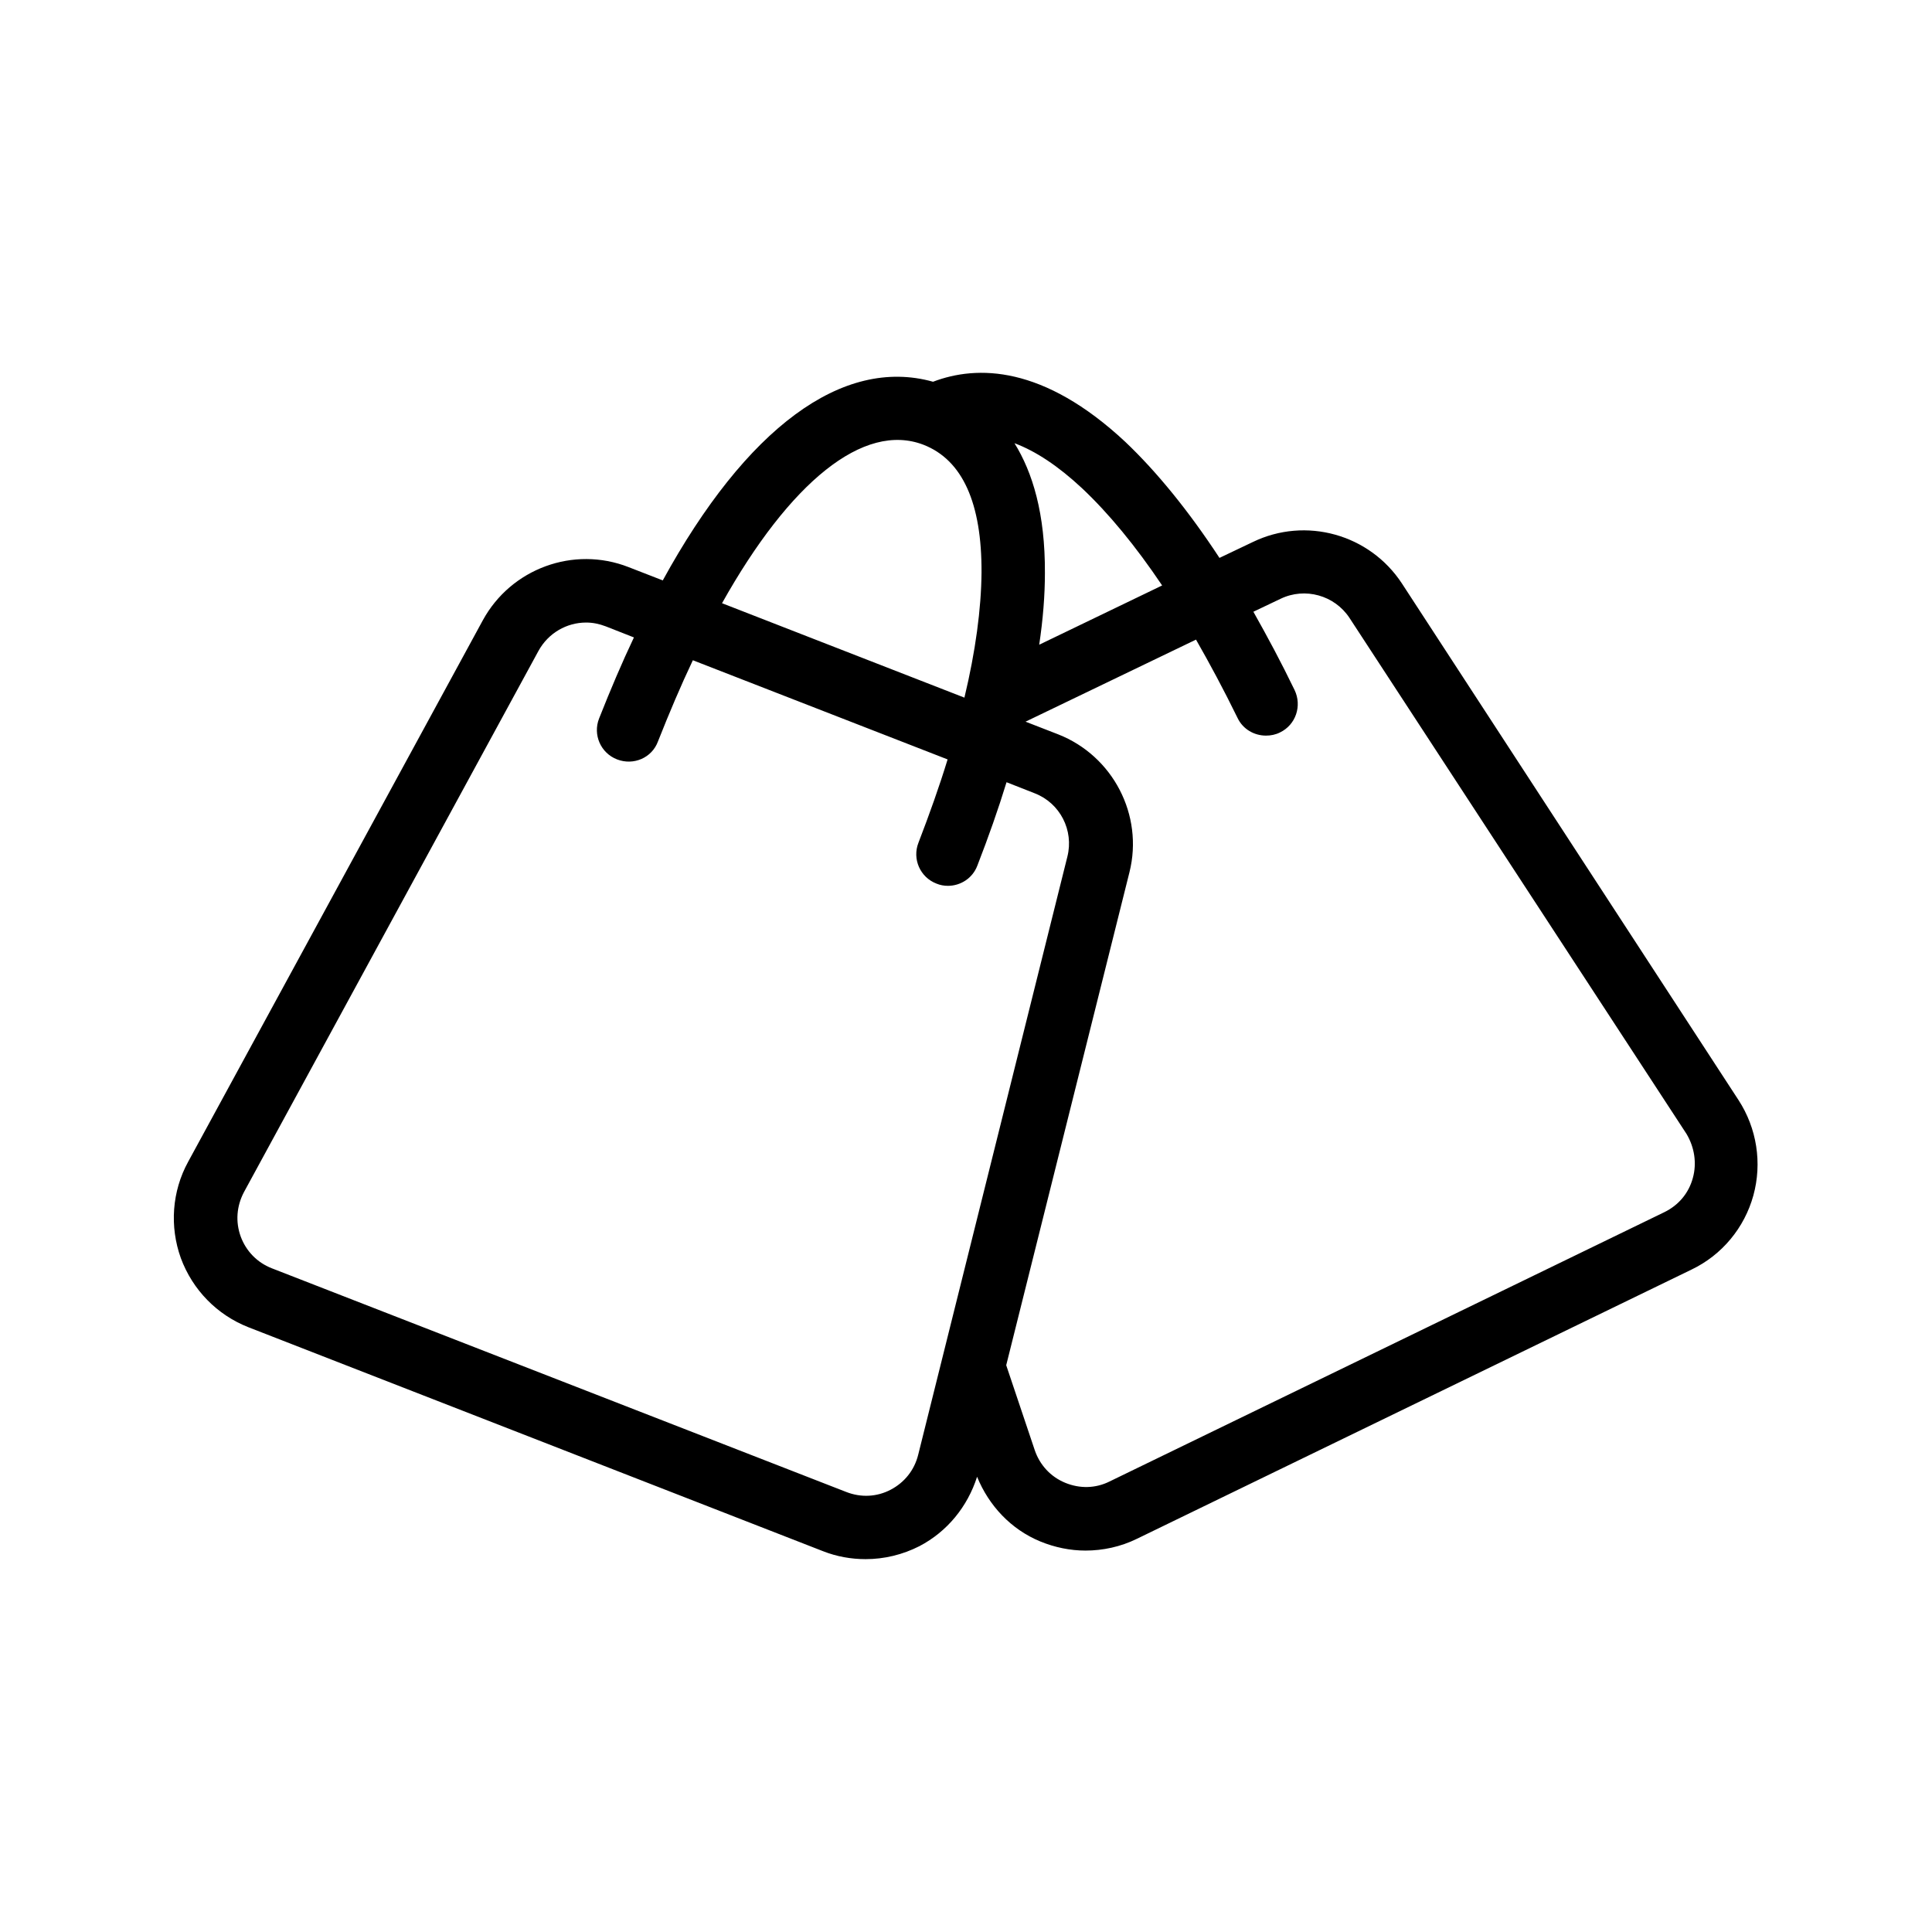 <?xml version="1.0" encoding="UTF-8"?>
<!-- Uploaded to: ICON Repo, www.iconrepo.com, Generator: ICON Repo Mixer Tools -->
<svg fill="#000000" width="800px" height="800px" version="1.1" viewBox="144 144 512 512" xmlns="http://www.w3.org/2000/svg">
 <path d="m515.54 298.65c-8.566-13.098-25.527-17.801-39.551-11l-8.816 4.199c-8.145-12.426-16.625-22.84-24.938-30.73-21.746-20.32-39.297-20.402-50.969-15.953-24.016-6.719-49.543 12.344-71.625 52.648l-9.07-3.527c-14.609-5.711-31.152 0.418-38.625 14.105l-78.09 143.5c-4.281 7.809-4.953 17.129-1.93 25.527 3.106 8.398 9.574 15.031 17.887 18.305l152.32 59.367c3.609 1.426 7.473 2.098 11.25 2.098 4.953 0 9.824-1.176 14.273-3.441 7.391-3.863 12.762-10.496 15.281-18.391 3.106 7.641 8.984 13.938 16.711 17.129 3.863 1.594 7.977 2.434 12.008 2.434 4.617 0 9.32-1.008 13.602-3.106l147.03-71.371c8.062-3.863 14.023-11.082 16.375-19.648 2.352-8.566 0.922-17.801-3.945-25.273zm-63.562 0.504-32.578 15.703c1.008-6.719 1.512-13.098 1.512-18.977 0.082-15.785-3.273-26.703-8.062-34.426 5.625 2.098 11.586 6.047 17.887 11.922 7.051 6.633 14.188 15.281 21.242 25.777zm-63.23-37.281c10.328 4.031 15.449 15.449 15.367 33.84-0.082 9.656-1.594 20.906-4.535 33.168l-64.234-25.023c17.969-32.078 37.531-48.113 53.402-41.984zm-1.426 267.69c-1.008 4.031-3.609 7.305-7.305 9.238-3.695 1.93-7.894 2.098-11.754 0.586l-152.24-59.281c-3.863-1.512-6.801-4.535-8.23-8.398-1.426-3.945-1.09-8.062 0.84-11.754l78.09-143.5c2.602-4.703 7.473-7.473 12.594-7.473 1.762 0 3.441 0.336 5.207 1.008l7.473 2.938c-3.191 6.719-6.215 13.855-9.238 21.496-1.68 4.281 0.418 9.152 4.785 10.832 4.367 1.68 9.238-0.418 10.832-4.785 3.023-7.641 6.047-14.777 9.238-21.496l67.512 26.281c-2.184 7.137-4.785 14.441-7.727 22.082-1.68 4.281 0.418 9.152 4.785 10.832 1.008 0.418 2.016 0.586 3.023 0.586 3.359 0 6.551-2.016 7.809-5.375 2.938-7.559 5.543-14.945 7.727-22.082l7.473 2.938c6.719 2.602 10.41 9.824 8.648 16.793zm205.3-73.391c-1.09 4.031-3.777 7.223-7.559 9.07l-147.03 71.371c-3.695 1.848-7.894 1.93-11.754 0.336-3.863-1.594-6.719-4.703-8.062-8.648l-7.559-22.504 32.664-130.66c3.777-15.113-4.367-30.816-18.895-36.527l-8.648-3.359 45.176-21.746c3.695 6.465 7.391 13.352 11 20.738 1.426 3.023 4.449 4.703 7.559 4.703 1.258 0 2.519-0.25 3.695-0.84 4.199-2.016 5.879-7.055 3.863-11.25-3.527-7.305-7.223-14.191-10.914-20.738l7.223-3.441c6.465-3.106 14.273-0.922 18.223 5.039l89.344 136.79c2.094 3.523 2.766 7.723 1.672 11.668z"/>
</svg>